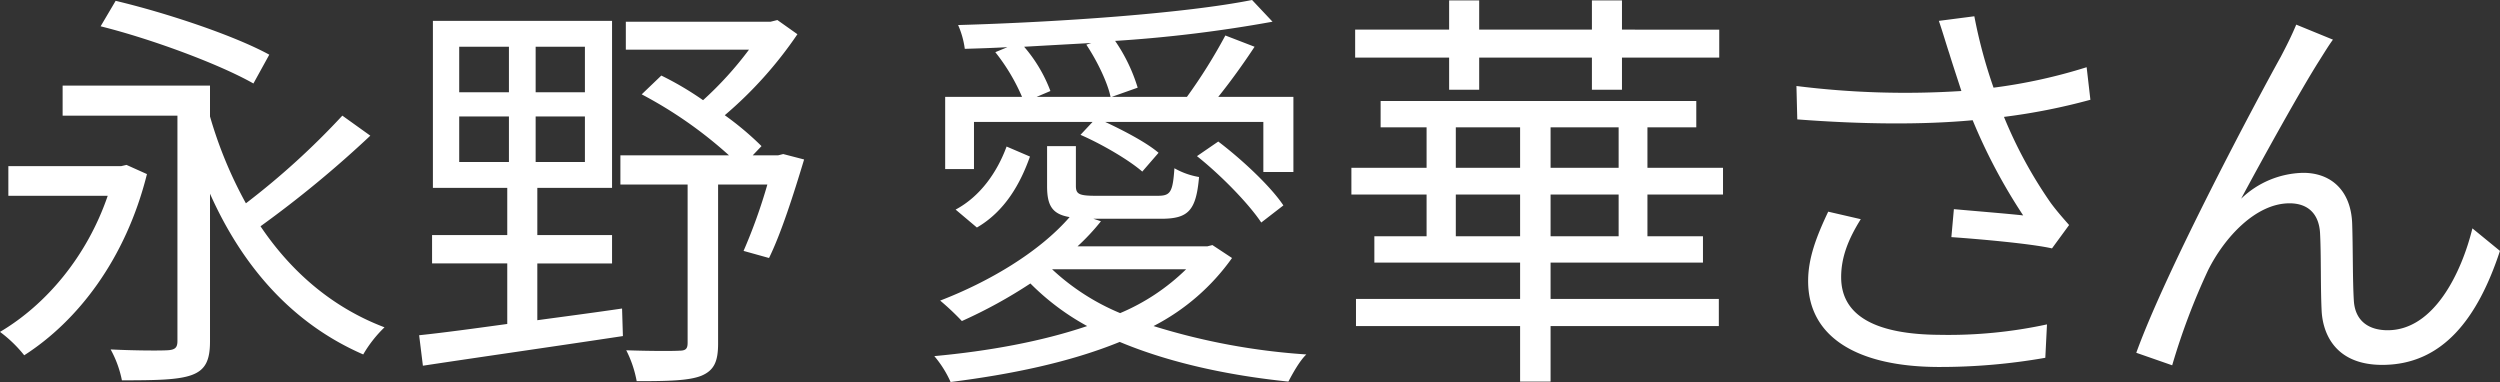 <svg xmlns="http://www.w3.org/2000/svg" width="598.81" height="91.501" viewBox="0 0 598.81 91.501">
  <rect x="0" y="0" width="598.81" height="91.501" fill="#333333" stroke="none"/>
  <defs>
    <style>
      .cls-1 {
        fill: #fff;
        fill-rule: evenodd;
      }
    </style>
  </defs>
  <path id="永野_愛華さん" data-name="永野 愛華さん" class="cls-1" d="M962,921.817c-8.4-4.6-24.6-10-36.8-12.9l-3.6,6.1c12.4,3.1,28.5,9.1,36.6,13.7Zm-34.2,26.4-1.3.3h-27v7.1h23.8c-5,14.6-14.8,26.1-25.8,32.6a30.88,30.88,0,0,1,5.8,5.6c12.8-8.2,24.3-23,29.4-43.4Zm51.7-11.8a182.442,182.442,0,0,1-23.1,21,101.017,101.017,0,0,1-8.6-20.8v-7.4H912.5v7.2H940v54c0,1.6-.6,2.1-2.4,2.2-1.6.1-7.5,0.1-13.6-.2a25.607,25.607,0,0,1,2.7,7.4c8.3,0,13.6-.1,16.8-1.3s4.3-3.5,4.3-8v-35.4c7.9,17.7,19.9,31.2,36.7,38.5a29.933,29.933,0,0,1,5.1-6.5c-12.4-4.7-22.3-13.2-29.7-24.2a262.949,262.949,0,0,0,26.3-21.7Zm27.991,0.2h11.91v10.9h-11.91v-10.9Zm0-16.7h11.91v10.9h-11.91v-10.9Zm30.11,10.9h-11.8v-10.9h11.8v10.9Zm0,16.7h-11.8v-10.9h11.8v10.9Zm-11.4,24.3h17.9v-6.8h-17.9v-11.3h17.9v-40h-42.91v40H1019v11.3h-18.01v6.8H1019v14.5c-8.01,1.1-15.31,2.1-21.106,2.7l0.9,7.3c12.5-1.9,30.706-4.5,47.906-7.1l-0.2-6.6c-6.8,1-13.7,1.9-20.3,2.8v-13.6Zm58.9-26.2-1.2.3h-6.1l2.1-2.2a72.268,72.268,0,0,0-8.8-7.4,96.512,96.512,0,0,0,17.4-19.4l-4.8-3.4-1.6.4h-34.7v6.7h29.5a84.128,84.128,0,0,1-11,12.1,74.513,74.513,0,0,0-10-5.9l-4.7,4.5a102.122,102.122,0,0,1,20.9,14.6h-26v7h16.1v37.9c0,1.4-.4,1.9-2,1.9-1.6.1-6.8,0.1-12.7-.1a26.963,26.963,0,0,1,2.5,7.4c7.4,0,12.5-.1,15.5-1.3,3.1-1.3,4-3.5,4-7.7v-38.1h11.8a128.768,128.768,0,0,1-5.7,15.9l6.1,1.7c2.9-5.9,5.9-15.3,8.4-23.6Zm72.6-26.2c2.6,3.9,5.1,9.1,5.8,12.5h-17.7l3.3-1.4a35.19,35.19,0,0,0-6.3-10.6c5.3-.3,10.7-0.6,16.1-0.9Zm-26.91,18.5h28.41l-2.9,3.1c5.3,2.3,11.7,6.1,14.8,8.8l3.9-4.5c-2.8-2.4-8.1-5.2-12.8-7.4h37.9v12h7.2v-18h-18c2.9-3.6,6-7.9,8.7-12l-7-2.7a127.953,127.953,0,0,1-9.2,14.7h-18l6.2-2.2a40.554,40.554,0,0,0-5.4-11.2,326.661,326.661,0,0,0,37.7-4.6l-4.9-5.2c-16.1,3.2-46,5.3-70.41,6a20.876,20.876,0,0,1,1.6,5.7c3.3-.1,6.7-0.2,10.21-0.4l-2.9,1.2a46.58,46.58,0,0,1,6.4,10.7h-18.41v17.3h6.9v-11.3Zm53.41,8.2c5.8,4.6,12.4,11.4,15.4,15.9l5.3-4.1c-3-4.5-9.8-10.9-15.6-15.3Zm-52.71,17.1c6.71-3.9,10.41-10.5,12.71-17l-5.6-2.4c-2.2,6-6.21,11.9-12.21,15.1Zm50.11,10a50.707,50.707,0,0,1-15.8,10.5,54.588,54.588,0,0,1-16.3-10.5h32.1Zm6.3-5.8-1.2.3h-31.1a52.434,52.434,0,0,0,5.6-6l-1.8-.6h16.2c6.5,0,8.4-1.9,9.1-10a17.935,17.935,0,0,1-5.9-2.1c-0.4,5.9-1,6.6-4.1,6.6h-14.6c-4.2,0-4.9-.4-4.9-2.4v-9.5h-6.9v9.6c0,4.6,1.2,6.7,5.4,7.4-7.3,8.4-19.31,15.5-31.01,20a61.3,61.3,0,0,1,5.2,4.9,115.477,115.477,0,0,0,16.41-9,59.02,59.02,0,0,0,13.6,10.2c-10.9,3.7-23.61,6-36.61,7.2a25.737,25.737,0,0,1,3.9,6.2c14.31-1.8,28.51-4.7,40.51-9.6,11.7,4.9,25.7,8,40.4,9.5,1-1.9,2.7-5,4.3-6.5a157.772,157.772,0,0,1-36.6-6.8,52.508,52.508,0,0,0,18.8-16.3Zm56.7-37.2h7.2v-7.7h27v7.7h7.2v-7.7h23.3v-6.7H1286v-7h-7.2v7h-27v-7h-7.2v7h-22.51v6.7h22.51v7.7Zm40.6,35.1h-16.3v-10h16.3v10Zm-39,0v-10h15.4v10h-15.4Zm0-26.1h15.4v9.7h-15.4v-9.7Zm39,9.7h-16.3v-9.7h16.3v9.7Zm25,6.4v-6.4h-18.1v-9.7h11.7v-6.3h-75.61v6.3h11.01v9.7h-18.01v6.4h18.01v10h-12.51v6.3h34.91v8.7h-39.31v6.5h39.31v13.3h7.3v-13.3h40.3v-6.5h-40.3v-8.7h36.5v-6.3h-13.3v-10h18.1Zm54.2-33.8c0.7,2.3,1.7,5.3,2.9,9a209.075,209.075,0,0,1-39.51-1.2l0.2,8c15.71,1.2,30.11,1.3,42.01.2a133.592,133.592,0,0,0,12.1,22.8c-3.6-.4-11-1-16.6-1.5l-0.6,6.7c7.2,0.5,19.3,1.6,24.1,2.7l4.1-5.6c-1.5-1.7-3-3.4-4.4-5.3a106.41,106.41,0,0,1-11.2-20.6,148.529,148.529,0,0,0,20.7-4.1l-0.9-7.8a128.441,128.441,0,0,1-22.3,4.9,119.456,119.456,0,0,1-4.6-17.1l-8.5,1.1C1362.8,916.317,1363.7,919.417,1364.4,921.517Zm-21.2,39.7-7.8-1.8c-2.8,5.9-4.81,11.1-4.81,16.6,0,13.6,12.01,20.5,31.01,20.6a145.231,145.231,0,0,0,25.8-2.2l0.4-8a111.468,111.468,0,0,1-25.8,2.5c-14.8-.1-23.5-4.3-23.5-13.8C1338.5,970.32,1340.2,966.02,1343.2,961.219Zm113.1-43-8.8-3.6c-1.2,2.9-2.5,5.4-3.7,7.7-5.4,9.7-27.31,50.7-34.61,70.9l8.6,3a159.929,159.929,0,0,1,8.61-22.8c3.9-7.8,11.4-16,19.5-16,4.5,0,7,2.6,7.3,7,0.3,5.5.1,13.2,0.4,19,0.4,5.9,3.8,12.7,14.5,12.7,14.5,0,22.9-11.2,28.2-27.3l-6.6-5.4c-2.6,10.6-9.2,24.4-20.3,24.4-4.4,0-7.8-2.1-8.1-7.1-0.3-4.9-.2-12.6-0.4-18.5-0.3-7.9-5.1-12.1-11.7-12.1a22.01,22.01,0,0,0-14.9,6.2c5.2-9.7,14.4-26.3,18.8-33.2C1454.3,921.217,1455.4,919.417,1456.3,918.217Z" transform="translate(-897.5 -908.719)"/>
</svg>
